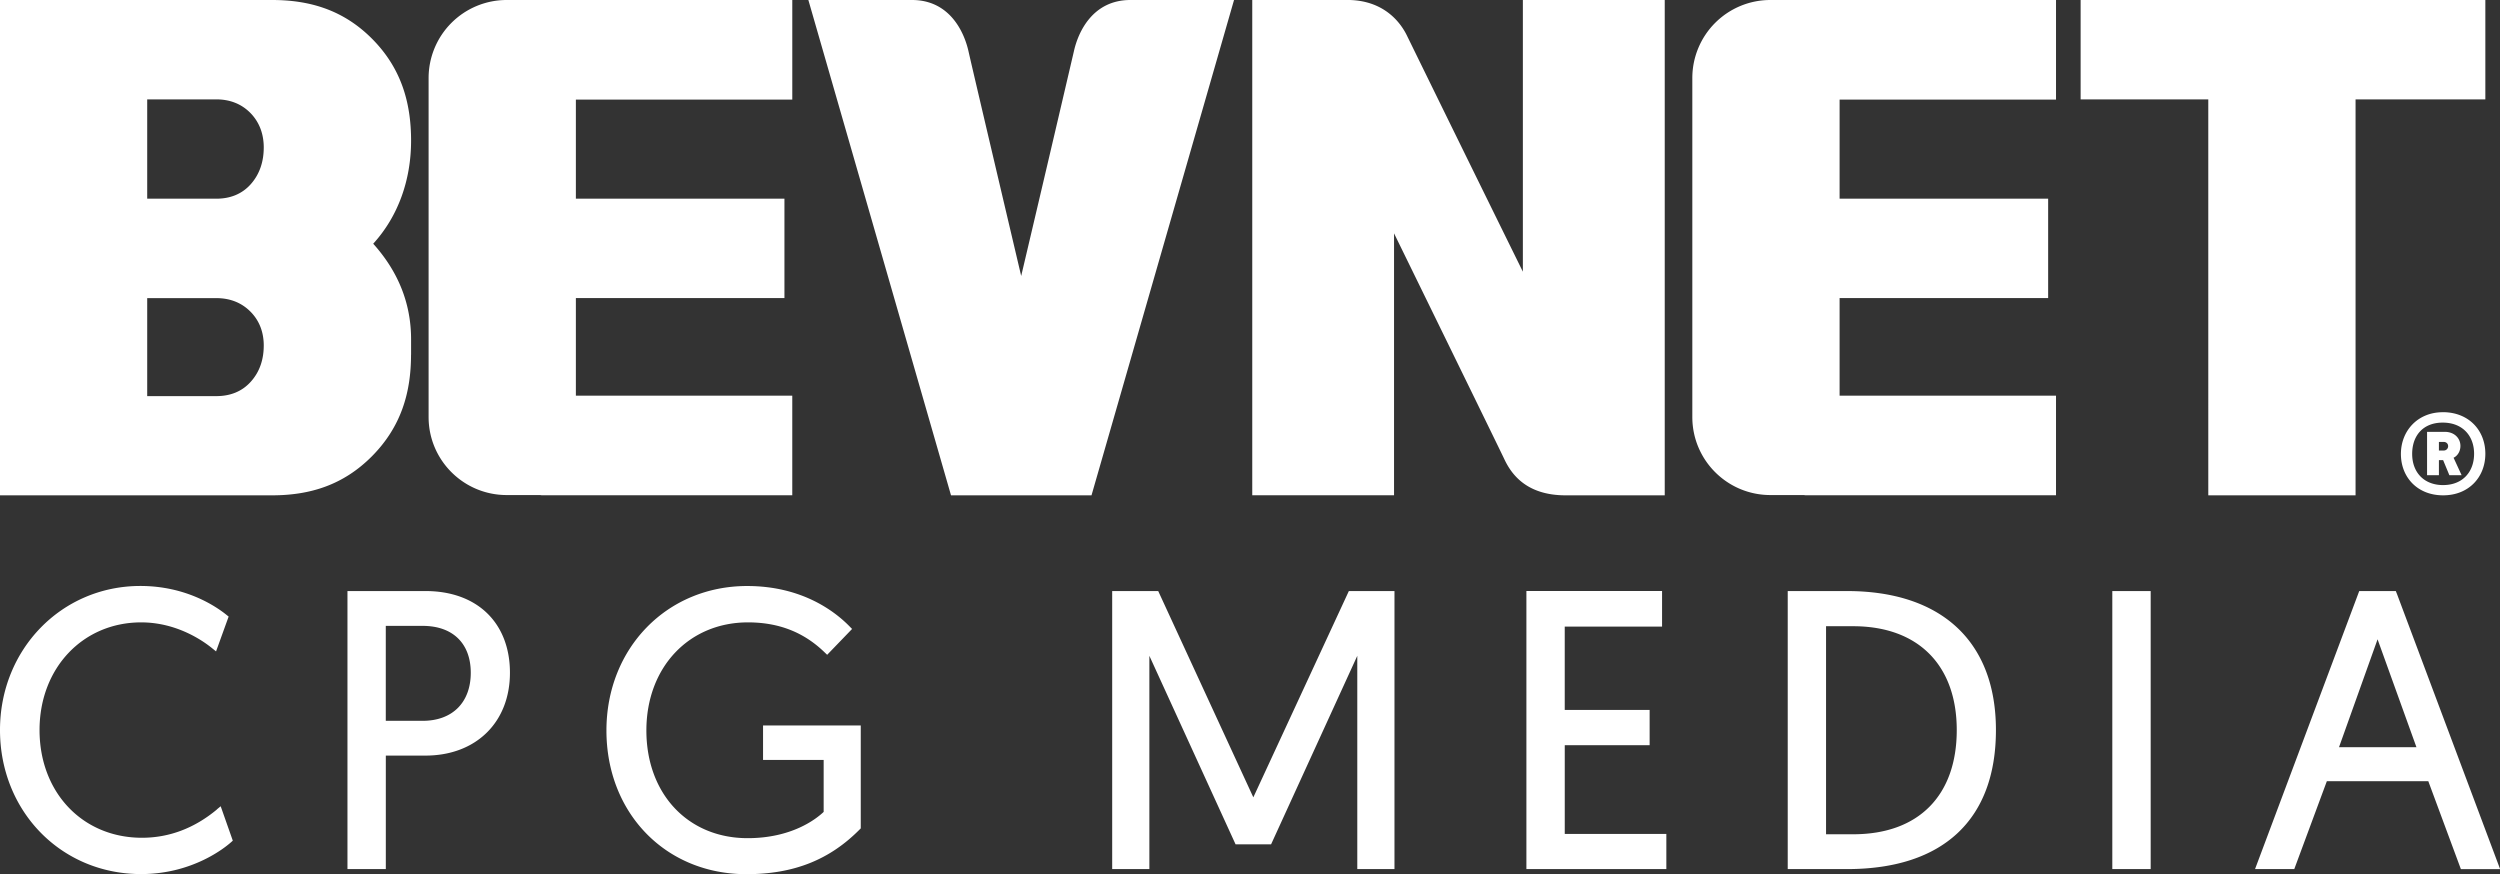 <svg xmlns="http://www.w3.org/2000/svg" width="143" height="50" fill="none">
    <rect width="100%" height="100%" fill="#333333" stroke="none"/>
    <g fill="#fff" clip-path="url(#a)">
        <path d="M142.162 5.685h-7.424v22.648h-8.424V5.685h-7.302V0h23.15v5.685ZM23.511 20.29c0 2.212-.592 4.145-2.228 5.8-1.633 1.649-3.542 2.243-5.723 2.243H0V0h15.56c2.202 0 4.116.594 5.742 2.238 1.622 1.642 2.212 3.582 2.212 5.807 0 2.226-.722 4.311-2.166 5.896 1.441 1.605 2.166 3.428 2.166 5.47v.876l-.003.003ZM15.087 8.44c0-.737-.226-1.43-.766-1.98-.54-.547-1.218-.775-1.942-.775H8.42v5.68h3.958c.76 0 1.449-.246 1.968-.832.522-.589.74-1.318.74-2.093Zm0 11.329c0-.727-.226-1.409-.766-1.948-.54-.542-1.218-.768-1.942-.768H8.42v5.605h3.958c.76 0 1.449-.244 1.968-.825.522-.578.74-1.297.74-2.064ZM64.66 0c-2.174 0-2.992 1.854-3.23 2.92a5267.95 5267.95 0 0 1-3.018 12.865c-.054-.234-2.708-11.493-3.017-12.865C55.153 1.854 54.338 0 52.165 0h-5.927l8.16 28.333h8.036L70.587 0H64.66ZM45.319 5.7V0H28.982a4.464 4.464 0 0 0-4.466 4.461v19.395c0 2.464 2 4.461 4.466 4.461h1.901c.041.003.083.013.125.013h14.31v-5.698H32.94v-5.584h11.93v-5.685H32.94V5.698h12.379v.003ZM117.604 5.7V0h-16.337a4.463 4.463 0 0 0-4.466 4.461v19.395c0 2.464 2 4.461 4.466 4.461h1.901c.042.003.083.013.125.013h14.311v-5.698h-12.379v-5.584h11.929v-5.685h-11.929V5.698h12.379v.003ZM87.108 0v15.541a6141.566 6141.566 0 0 1-6.606-13.453c-.402-.856-1.39-2.09-3.44-2.09h-5.433V28.33h8.11V13.347s5.996 12.252 6.305 12.91c.402.86 1.262 2.076 3.505 2.076h5.674V0h-8.115ZM139.724 23.576c1.495 0 2.438 1.045 2.438 2.378 0 1.334-.943 2.379-2.415 2.379s-2.415-1.035-2.415-2.366c0-1.33.966-2.388 2.392-2.388v-.003Zm.023 4.17c1.117 0 1.771-.757 1.771-1.791 0-1.035-.667-1.782-1.794-1.782s-1.748.747-1.748 1.792.667 1.782 1.771 1.782Zm-.241-1.423v.86h-.678v-2.481h1.013c.563 0 .895.378.895.804 0 .345-.194.586-.392.677l.46.998h-.701l-.356-.86h-.241v.002Zm0-1.046v.493h.275a.248.248 0 0 0 .252-.251c0-.148-.115-.241-.252-.241h-.275ZM12.405 46.304c-1.288 1.071-2.73 1.616-4.287 1.616-3.394 0-5.856-2.591-5.856-6.16S4.76 35.6 8.073 35.6c2.026 0 3.52 1.038 4.067 1.484l.218.176.72-1.992-.11-.088c-.618-.5-2.334-1.663-4.939-1.663-4.503 0-8.029 3.621-8.029 8.24 0 4.62 3.47 8.24 8.073 8.24 2.943 0 4.802-1.517 5.145-1.823l.098-.088-.693-1.969-.22.182.002.005ZM24.331 33.808h-4.456v15.904h2.194V43.22h2.265c2.893 0 4.835-1.904 4.835-4.738 0-2.835-1.852-4.674-4.835-4.674h-.003ZM22.067 35.8h2.108c1.724 0 2.753 1.004 2.753 2.682s-1.029 2.749-2.753 2.749h-2.108V35.8ZM43.652 43.467h3.461v2.974c-.441.418-1.833 1.502-4.35 1.502-3.41 0-5.79-2.534-5.79-6.16 0-3.626 2.443-6.183 5.811-6.183 1.758 0 3.194.56 4.386 1.717l.143.138 1.426-1.479-.135-.137c-.844-.867-2.73-2.319-5.866-2.319-4.589 0-8.05 3.553-8.05 8.263s3.367 8.22 8.005 8.22c2.699 0 4.758-.815 6.485-2.563l.057-.057v-5.885h-5.589v1.969h.006ZM71.69 45.606l-5.44-11.798h-2.633v15.904h2.127v-12.2l4.931 10.784h2.031l4.931-10.784v12.2h2.127V33.808h-2.61l-5.463 11.798ZM89.503 42.624h4.856V40.61h-4.856v-4.767h5.567v-2.036H87.31v15.904h8.005V47.7h-5.811v-5.075ZM105.649 33.808h-3.391v15.904h3.391c5.492 0 8.518-2.824 8.518-7.952s-3.184-7.952-8.518-7.952Zm.353 13.912h-1.552v-11.9h1.552c3.709 0 5.924 2.22 5.924 5.94s-2.158 5.96-5.924 5.96ZM123.019 33.808h-2.195v15.904h2.195V33.808ZM137.09 33.938l-.049-.13h-2.093l-5.96 15.904h2.244l1.864-5.029h5.802l1.864 5.03h2.244l-5.913-15.775h-.003Zm1.13 8.8h-4.428l2.205-6.17 2.223 6.17Z"/>
    </g>
    <defs>
        <clipPath id="a">
            <path fill="#fff" d="M0 0h143v50H0z"/>
        </clipPath>
    </defs>
</svg>
